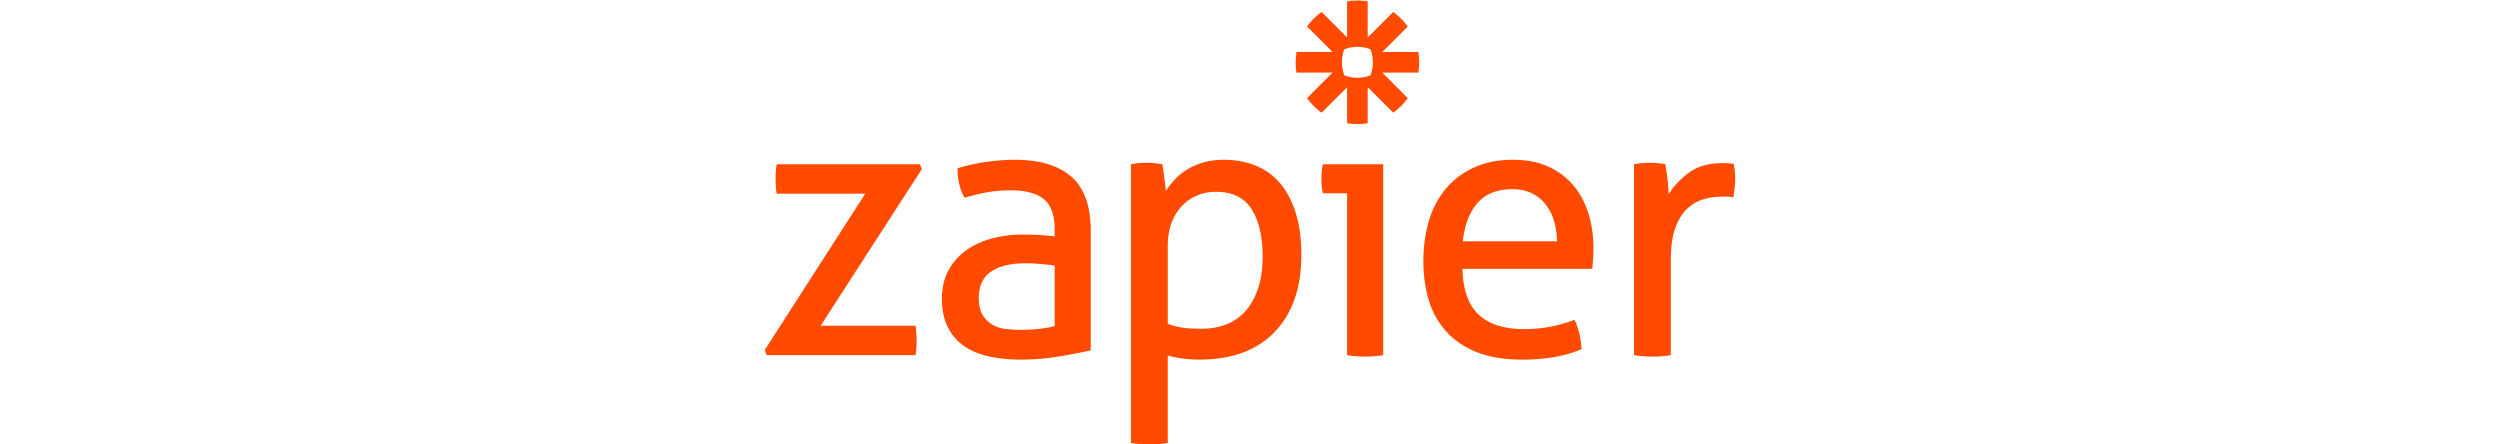 <?xml version="1.0" encoding="UTF-8"?> <svg xmlns="http://www.w3.org/2000/svg" width="180" height="32" viewBox="0 0 500 229"><title>zapier-logo</title><path d="M300.033 99.59H287.57c-.256-1.02-.447-2.203-.574-3.546a40.666 40.666 0 0 1 0-7.86c.127-1.34.318-2.522.574-3.548h31.06v98.353a46.42 46.42 0 0 1-4.697.572 65.11 65.11 0 0 1-4.7.19 62.93 62.93 0 0 1-4.502-.19 46.28 46.28 0 0 1-4.695-.575v-83.4.002zm108.127 24.734c0-3.58-.48-6.998-1.436-10.26-.96-3.257-2.37-6.1-4.218-8.53-1.857-2.426-4.22-4.377-7.096-5.846-2.875-1.47-6.295-2.206-10.257-2.206-7.796 0-13.772 2.368-17.925 7.095-4.154 4.728-6.677 11.31-7.573 19.747h48.506zm-48.696 14.186c.256 10.736 3.036 18.598 8.34 23.58 5.302 4.984 13.132 7.48 23.485 7.48 9.072 0 17.7-1.6 25.88-4.795 1.02 1.917 1.85 4.25 2.49 6.998a45.63 45.63 0 0 1 1.15 8.147c-4.215 1.794-8.852 3.13-13.897 4.027-5.052.892-10.643 1.342-16.774 1.342-8.95 0-16.62-1.25-23.007-3.74-6.392-2.495-11.664-6.01-15.818-10.545-4.153-4.536-7.19-9.905-9.107-16.105-1.916-6.197-2.877-13.004-2.877-20.417 0-7.285.926-14.092 2.78-20.42 1.85-6.323 4.7-11.82 8.53-16.485 3.836-4.667 8.66-8.372 14.476-11.12 5.813-2.748 12.682-4.124 20.61-4.124 6.773 0 12.716 1.152 17.83 3.452 5.11 2.3 9.393 5.464 12.845 9.49 3.45 4.027 6.07 8.82 7.86 14.377 1.788 5.562 2.686 11.6 2.686 18.12 0 1.79-.068 3.674-.195 5.654a192.677 192.677 0 0 1-.382 5.08H359.46l.002.003zm88.39-53.874a53.58 53.58 0 0 1 4.026-.574c1.275-.125 2.62-.19 4.026-.19 1.406 0 2.81.065 4.218.19 1.405.13 2.684.322 3.835.574.38 1.918.764 4.445 1.146 7.573.383 3.132.578 5.782.578 7.956 2.683-4.344 6.23-8.117 10.638-11.313 4.41-3.193 10.065-4.793 16.966-4.793 1.022 0 2.076.034 3.163.098.93.05 1.86.144 2.78.285.254 1.152.45 2.368.576 3.644.126 1.277.19 2.62.19 4.025 0 1.535-.095 3.134-.286 4.792a99.303 99.303 0 0 1-.67 4.792 13.208 13.208 0 0 0-3.165-.383h-2.59c-3.45 0-6.742.48-9.873 1.437-3.134.96-5.944 2.654-8.436 5.08-2.49 2.43-4.473 5.754-5.94 9.972-1.473 4.218-2.206 9.65-2.206 16.295v48.89c-1.555.27-3.123.463-4.698.574-1.723.128-3.29.19-4.695.19a64.51 64.51 0 0 1-4.698-.19 55.9 55.9 0 0 1-4.89-.573v-98.35zM313.3 32.12a19.054 19.054 0 0 1-1.223 6.718 19.08 19.08 0 0 1-6.72 1.224h-.028a19.06 19.06 0 0 1-6.72-1.223 19.035 19.035 0 0 1-1.225-6.72v-.03c0-2.365.434-4.63 1.22-6.72a19.018 19.018 0 0 1 6.722-1.223h.026c2.366 0 4.63.434 6.72 1.223a19.023 19.023 0 0 1 1.223 6.72v.03h.003zm23.426-5.32H318.15l13.134-13.135a31.954 31.954 0 0 0-7.502-7.5L310.646 19.3V.723A31.976 31.976 0 0 0 305.36.28h-.034c-1.802 0-3.567.154-5.287.443V19.3L286.9 6.164a31.78 31.78 0 0 0-4.06 3.436l-.006.006a32.025 32.025 0 0 0-3.433 4.06L292.54 26.8h-18.58s-.442 3.49-.442 5.294v.022c0 1.804.153 3.572.443 5.293h18.58L279.4 50.542a32.05 32.05 0 0 0 7.503 7.502L300.04 44.91v18.578c1.718.288 3.48.44 5.28.442h.045a32.11 32.11 0 0 0 5.28-.442V44.91l13.138 13.137a32.072 32.072 0 0 0 4.063-3.436h.003a32.135 32.135 0 0 0 3.432-4.063L318.147 37.41h18.58c.288-1.72.44-3.482.44-5.282v-.046c0-1.77-.148-3.535-.44-5.28V26.8zM0 180.306l51.764-80.524H6.134c-.382-2.3-.573-4.854-.573-7.667 0-2.683.194-5.178.577-7.48h73.81l.96 2.497-52.147 80.712h48.886c.383 2.557.576 5.175.576 7.858 0 2.56-.192 4.987-.575 7.287H.96L0 180.303zm149.346-43.523c-1.917-.253-4.346-.506-7.285-.765-2.94-.253-5.432-.383-7.474-.383-7.926 0-13.965 1.47-18.116 4.41-4.157 2.942-6.23 7.413-6.23 13.42 0 3.834.7 6.838 2.107 9.01 1.404 2.176 3.163 3.834 5.272 4.985 2.11 1.15 4.44 1.854 6.995 2.11 2.555.255 4.985.382 7.285.382 2.94 0 5.975-.16 9.107-.48 3.13-.317 5.91-.798 8.34-1.437v-31.252zm0-18.594c0-7.544-1.917-12.784-5.75-15.724-3.836-2.94-9.395-4.41-16.68-4.41-4.477 0-8.66.354-12.557 1.056a96.073 96.073 0 0 0-11.41 2.777c-2.43-4.218-3.64-9.263-3.64-15.146 4.34-1.404 9.132-2.49 14.375-3.257 5.24-.768 10.288-1.152 15.147-1.152 12.78 0 22.493 2.91 29.14 8.725 6.644 5.82 9.97 15.117 9.97 27.896v61.542c-4.476 1.022-9.906 2.076-16.296 3.163a116.777 116.777 0 0 1-19.555 1.63c-6.262 0-11.92-.573-16.966-1.724-5.05-1.153-9.332-3.002-12.846-5.562-3.518-2.554-6.23-5.814-8.15-9.775-1.916-3.963-2.875-8.755-2.875-14.38 0-5.494 1.118-10.32 3.355-14.476a30.233 30.233 0 0 1 9.108-10.352c3.834-2.744 8.243-4.792 13.228-6.132 4.986-1.343 10.224-2.015 15.72-2.015 4.09 0 7.445.098 10.066.29 2.618.19 4.824.414 6.614.67v-3.643zm58.28 48.692a37.62 37.62 0 0 0 7.478 1.918c2.556.385 5.876.576 9.97.576 4.6 0 8.816-.733 12.65-2.203 3.836-1.467 7.126-3.738 9.874-6.807 2.748-3.066 4.92-6.93 6.518-11.6 1.597-4.662 2.398-10.188 2.398-16.582 0-10.224-1.888-18.34-5.656-24.348-3.773-6.006-9.94-9.01-18.5-9.01-3.195 0-6.265.574-9.2 1.726-2.944 1.15-5.562 2.876-7.863 5.176-2.3 2.3-4.153 5.21-5.558 8.724-1.41 3.518-2.11 7.7-2.11 12.558v39.875-.002zm-18.98-82.247c1.3-.256 2.61-.447 3.93-.574a44.67 44.67 0 0 1 4.123-.19c1.274 0 2.615.066 4.024.19 1.404.13 2.746.323 4.026.575.126.26.288 1.055.48 2.398.19 1.343.382 2.78.575 4.312.192 1.535.383 3.008.575 4.41.192 1.408.288 2.303.288 2.686 1.275-2.043 2.81-4.026 4.6-5.943 1.79-1.918 3.933-3.643 6.425-5.175 2.492-1.535 5.302-2.748 8.435-3.644 3.13-.894 6.613-1.345 10.448-1.345 5.75 0 11.087.96 16.01 2.878 4.918 1.92 9.133 4.887 12.65 8.914 3.513 4.027 6.26 9.14 8.243 15.337 1.98 6.204 2.97 13.52 2.97 21.954 0 16.87-4.57 30.07-13.71 39.59-9.14 9.523-22.077 14.282-38.82 14.282-2.813 0-5.687-.192-8.627-.575-2.942-.385-5.496-.897-7.67-1.533v45.054a55.71 55.71 0 0 1-4.886.575c-1.727.125-3.294.19-4.7.19a65.05 65.05 0 0 1-4.696-.19 46.31 46.31 0 0 1-4.696-.575V84.635z" fill="#FF4A00"></path></svg> 